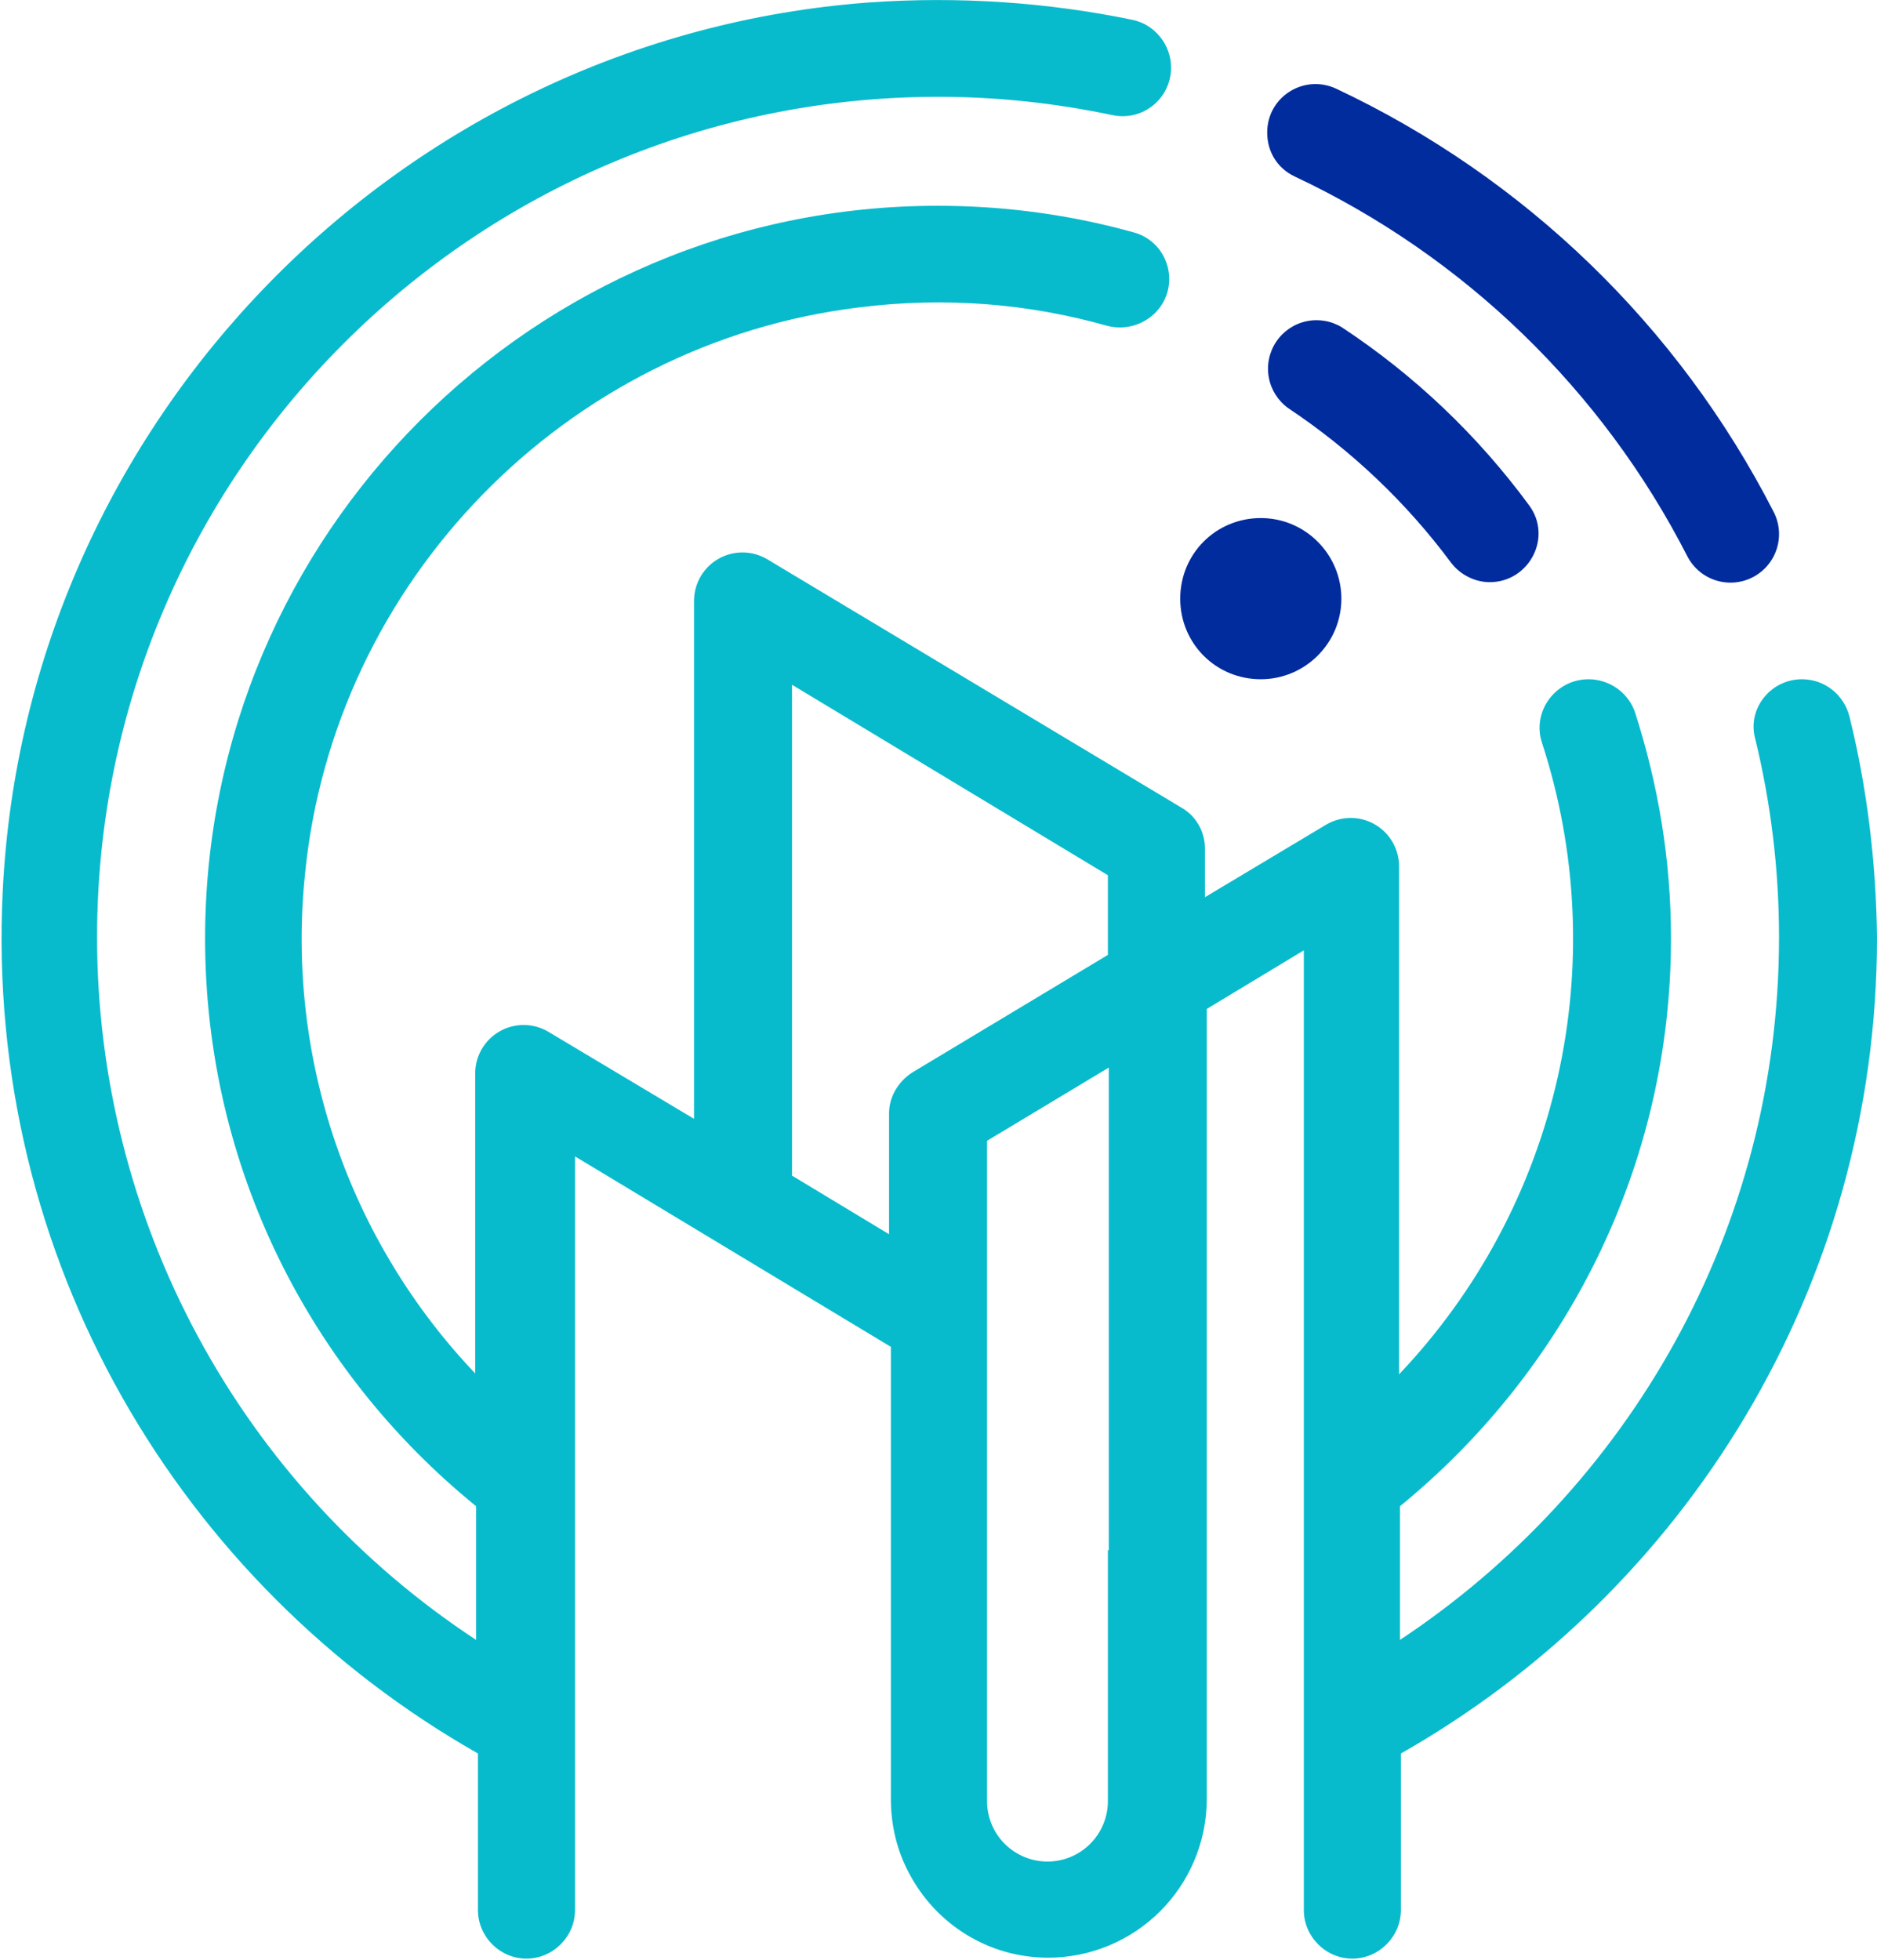 <svg width="205" height="214" viewBox="0 0 205 214" fill="none" xmlns="http://www.w3.org/2000/svg">
<path d="M140.7 44.57C147.6 49.17 153.6 54.87 158.5 61.47C159.5 62.77 161.1 63.57 162.7 63.57C167 63.57 169.6 58.67 167 55.17C161.399 47.55 154.492 40.982 146.6 35.77C145.433 35.039 144.027 34.792 142.681 35.079C141.334 35.367 140.152 36.167 139.386 37.311C138.619 38.455 138.327 39.852 138.573 41.207C138.818 42.562 139.581 43.768 140.7 44.57ZM141.4 19.27C159.902 27.969 174.992 42.566 184.3 60.77C184.95 62.017 186.068 62.954 187.409 63.376C188.75 63.798 190.203 63.67 191.45 63.02C192.697 62.37 193.634 61.252 194.056 59.911C194.478 58.57 194.35 57.117 193.7 55.87C183.316 35.606 166.506 19.358 145.9 9.67C142.4 8.07 138.4 10.57 138.4 14.47C138.4 16.57 139.5 18.37 141.4 19.27ZM137.7 74.17C142.5 74.17 146.5 70.27 146.5 65.37C146.5 60.57 142.6 56.57 137.7 56.57C132.8 56.57 128.9 60.47 128.9 65.37C128.9 70.27 132.8 74.17 137.7 74.17Z" fill="#012C9D"/>
<path d="M202 78.27C201.4 75.87 199.3 74.17 196.8 74.17C193.4 74.17 190.8 77.37 191.7 80.67C193.4 87.67 194.3 94.87 194.3 102.37C194.3 134.37 177.8 162.57 152.9 179.07V164.47C170.9 149.77 182.5 127.47 182.5 102.47C182.5 93.87 181.1 85.67 178.6 77.87C177.9 75.67 175.8 74.17 173.5 74.17C169.9 74.17 167.3 77.67 168.4 81.07C172.264 92.909 172.854 105.573 170.107 117.719C167.361 129.866 161.381 141.045 152.8 150.07V94.57C152.796 93.638 152.544 92.723 152.071 91.919C151.599 91.115 150.921 90.451 150.109 89.993C149.296 89.536 148.376 89.303 147.444 89.316C146.512 89.329 145.599 89.59 144.8 90.07L131.6 97.97V92.67C131.6 90.77 130.6 89.07 129 88.17L83.8 61.07C83 60.593 82.088 60.335 81.157 60.324C80.226 60.312 79.308 60.546 78.496 61.002C77.685 61.459 77.008 62.122 76.534 62.924C76.061 63.726 75.808 64.639 75.8 65.57V122.17L59.9 112.67C59.1 112.193 58.188 111.935 57.257 111.923C56.326 111.912 55.408 112.146 54.596 112.602C53.785 113.059 53.108 113.722 52.634 114.524C52.161 115.326 51.908 116.239 51.9 117.17V149.97C45.06 142.78 39.856 134.196 36.645 124.806C33.435 115.416 32.294 105.443 33.3 95.57C36.4 63.47 61.8 37.47 93.8 33.57C103.3 32.37 112.4 33.17 120.9 35.57C124.3 36.47 127.7 33.97 127.7 30.47C127.7 28.07 126.1 25.97 123.8 25.37C117 23.47 109.8 22.47 102.4 22.47C58.3 22.47 22.4 58.37 22.4 102.47C22.4 127.47 33.9 149.77 52 164.47V179.07C39.286 170.715 28.848 159.332 21.622 145.944C14.395 132.556 10.608 117.583 10.6 102.37C10.6 51.77 51.8 10.57 102.5 10.57C109 10.57 115.3 11.27 121.5 12.57C124.8 13.27 127.9 10.77 127.9 7.37C127.9 4.87 126.1 2.67 123.7 2.17C114.5 0.27 104.8 -0.43 94.9 0.27C43.7 4.07 2.8 45.97 0.3 97.27C-1.7 137.57 19.8 173.07 52.2 191.47V208.57C52.2 211.47 54.6 213.87 57.5 213.87C60.4 213.87 62.8 211.47 62.8 208.57V126.27L97.3 147.07V196.47C97.3 199.37 98 202.17 99.3 204.57C102.2 210.07 107.9 213.77 114.5 213.77C119.067 213.757 123.445 211.944 126.683 208.724C129.922 205.504 131.761 201.137 131.8 196.57V110.17L142.4 103.77V208.57C142.4 211.47 144.8 213.87 147.7 213.87C150.6 213.87 153 211.47 153 208.57V191.47C184 173.87 205 140.57 205 102.37C204.9 94.07 203.9 85.97 202 78.27ZM121 169.27V196.67C121 198.42 120.305 200.099 119.067 201.337C117.829 202.575 116.15 203.27 114.4 203.27C112.65 203.27 110.971 202.575 109.733 201.337C108.495 200.099 107.8 198.42 107.8 196.67V124.57L121.1 116.57V169.27H121ZM121 104.27L99.7 117.07C98.1 118.07 97.1 119.77 97.1 121.57V134.77L86.5 128.37V74.77L121 95.57V104.27Z" fill="#07BBCC"/>
</svg>
